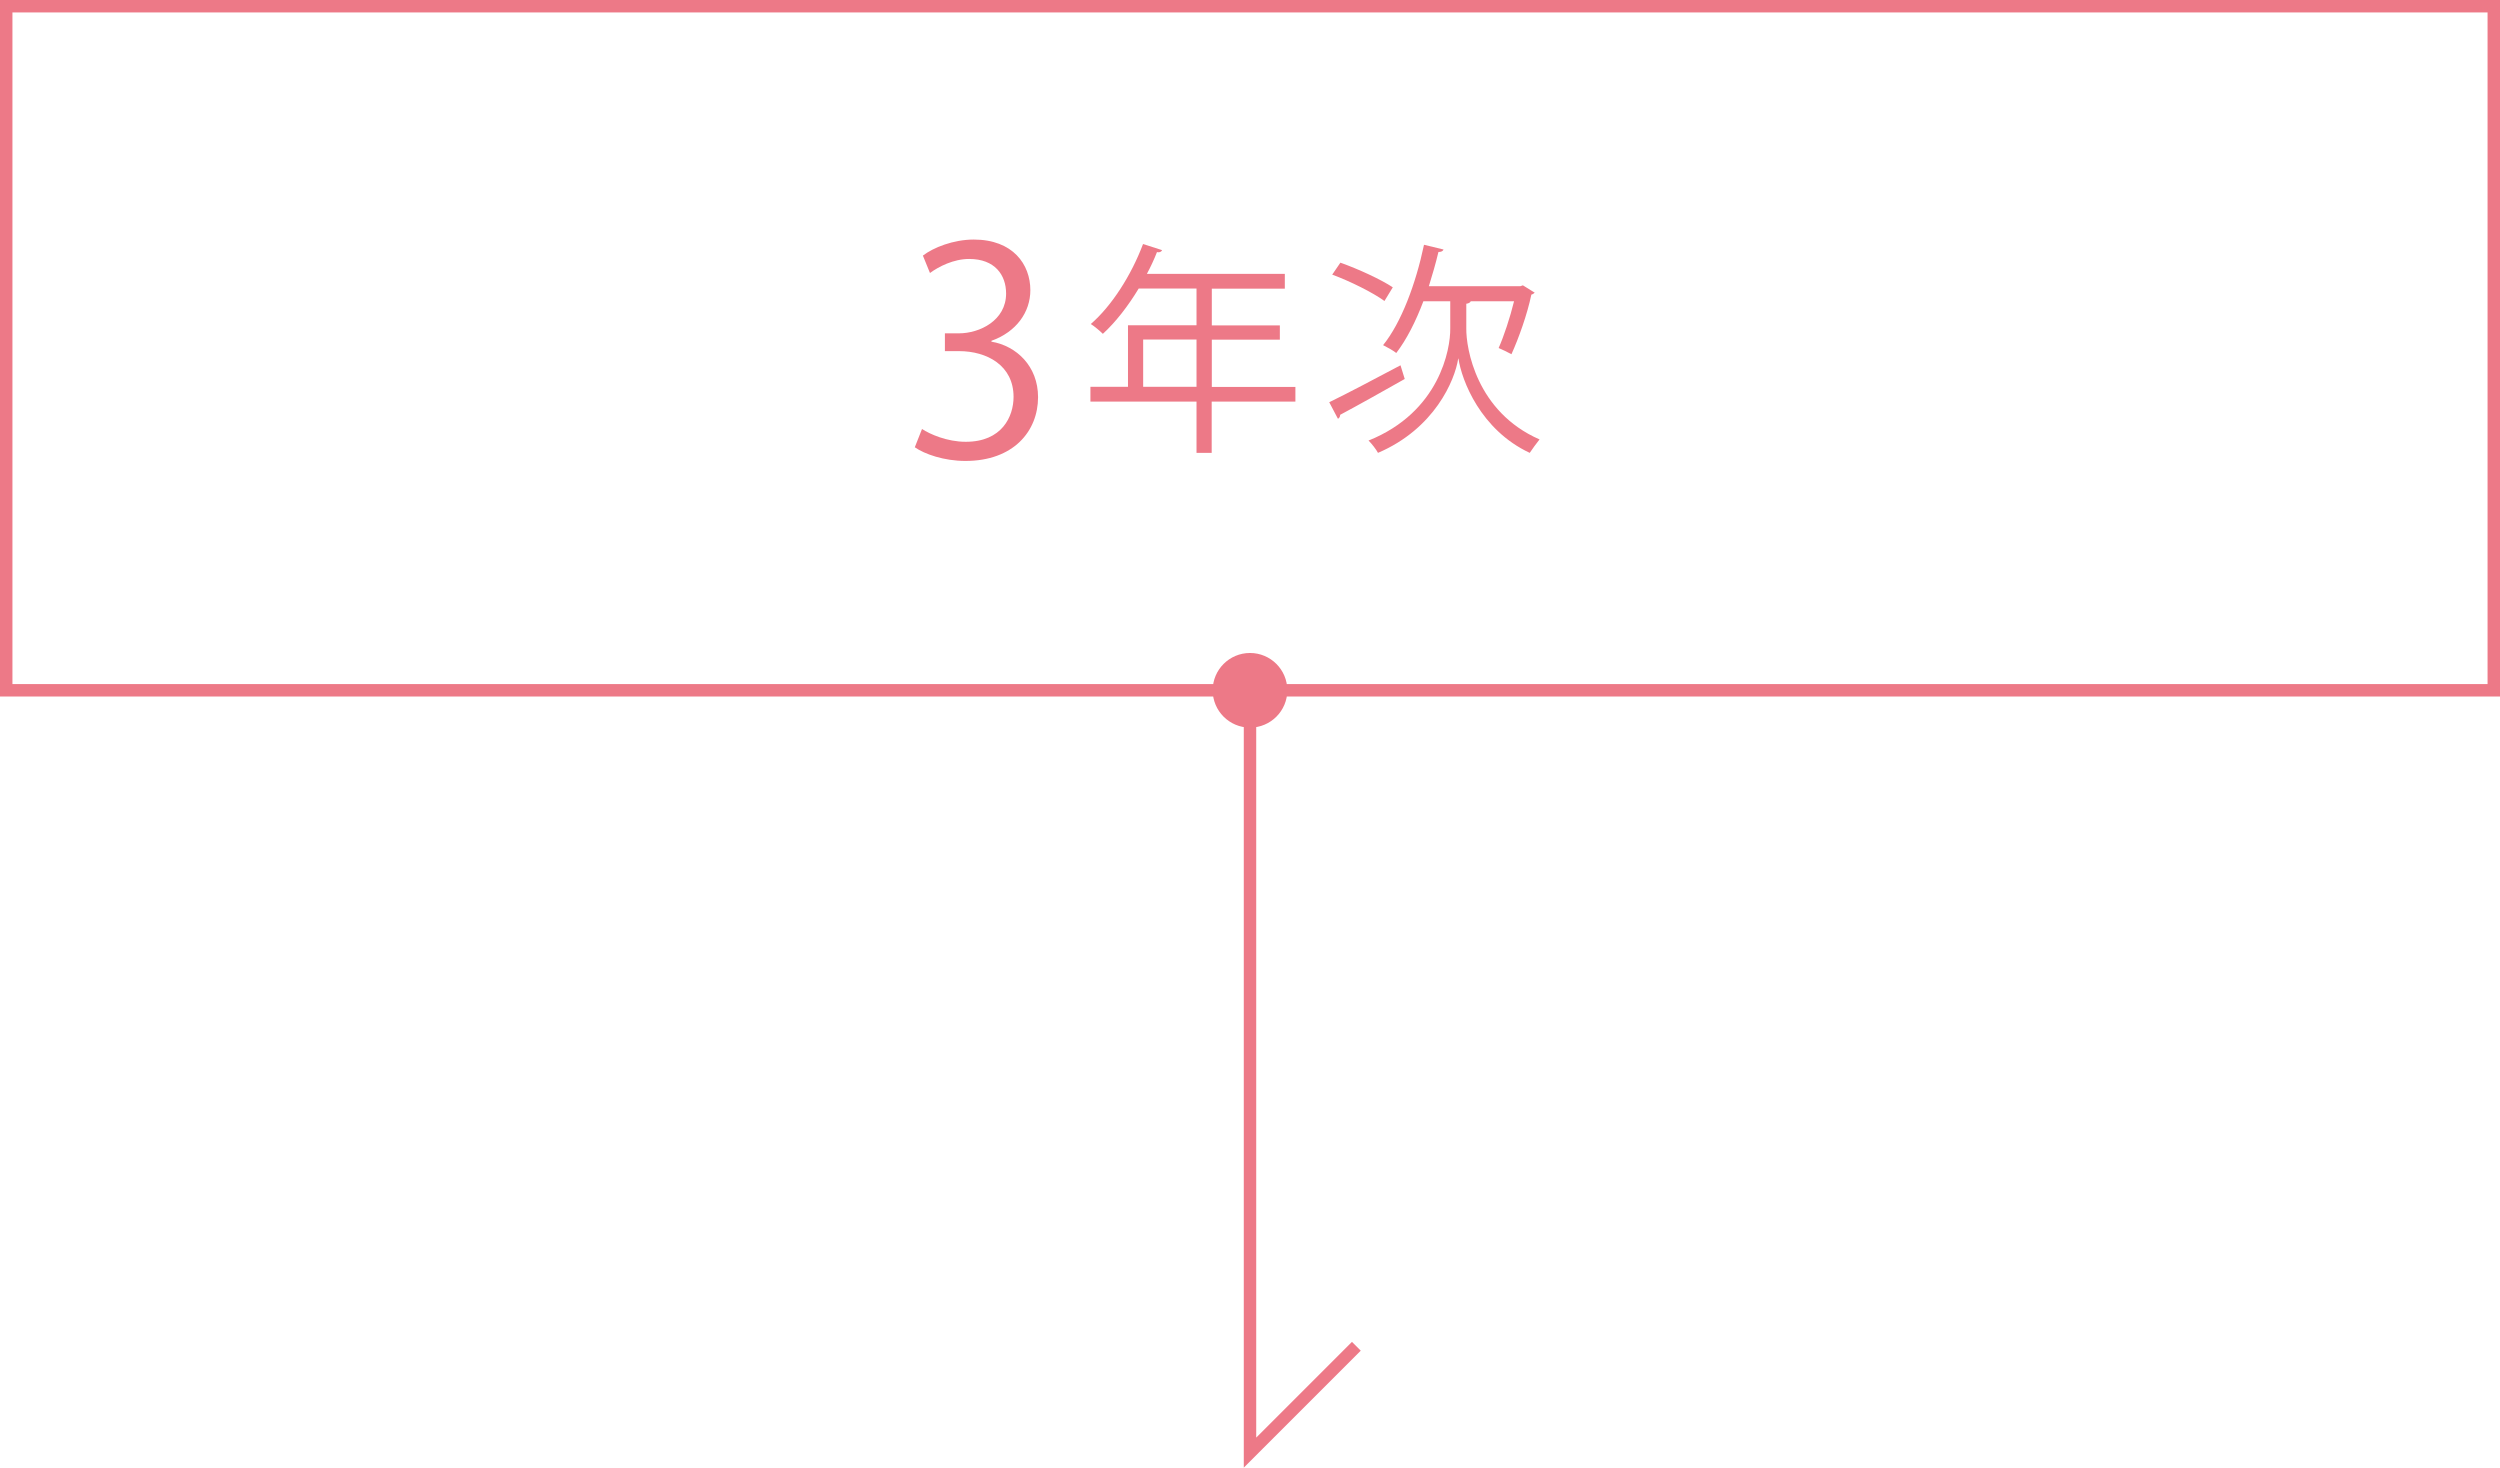 <?xml version="1.0" encoding="UTF-8"?>
<svg id="_レイヤー_2" data-name="レイヤー 2" xmlns="http://www.w3.org/2000/svg" viewBox="0 0 201 118">
  <defs>
    <style>
      .cls-1 {
        fill: #ed7987;
      }

      .cls-2 {
        fill: none;
        stroke: #ed7987;
        stroke-miterlimit: 10;
      }
    </style>
  </defs>
  <g id="OBJ">
    <g>
      <rect class="cls-2" x=".5" y=".5" width="200" height="55"/>
      <g>
        <path class="cls-1" d="m79.71,27.47c2.02.34,3.75,1.98,3.75,4.46,0,2.74-1.98,5.13-5.84,5.13-1.72,0-3.29-.55-4.07-1.1l.58-1.47c.62.41,2,1.03,3.52,1.03,2.9,0,3.84-2.02,3.84-3.61,0-2.53-2.14-3.68-4.39-3.68h-1.13v-1.43h1.13c1.66,0,3.79-1.03,3.79-3.2,0-1.49-.9-2.78-2.97-2.78-1.26,0-2.46.62-3.15,1.13l-.57-1.4c.83-.64,2.44-1.29,4.09-1.29,3.15,0,4.55,2,4.55,4.07,0,1.77-1.13,3.36-3.13,4.07v.07Z"/>
        <path class="cls-1" d="m104.15,31.1v1.19h-6.73v4.12h-1.22v-4.12h-8.53v-1.19h3.02v-4.95h5.51v-2.95h-4.65c-.86,1.42-1.85,2.7-2.88,3.64-.22-.22-.68-.61-.97-.79,1.67-1.44,3.26-3.92,4.2-6.43l1.53.49c-.07.16-.23.2-.41.16-.23.59-.5,1.17-.81,1.75h11.09v1.19h-5.87v2.95h5.47v1.15h-5.47v3.8h6.73Zm-12.24,0h4.29v-3.8h-4.29v3.8Z"/>
        <path class="cls-1" d="m106.87,32.34c1.4-.68,3.62-1.85,5.73-2.97l.34,1.1c-1.87,1.06-3.91,2.2-5.19,2.88,0,.14-.07.27-.18.32l-.7-1.33Zm.9-11.22c1.42.5,3.26,1.35,4.21,1.98l-.67,1.1c-.92-.67-2.74-1.58-4.2-2.12l.65-.95Zm10.48,3.1c-.05.11-.18.18-.36.2v2c-.02,1.55.79,6.68,5.89,8.91-.23.29-.59.77-.79,1.08-3.96-1.85-5.47-5.83-5.73-7.58h-.02c-.27,1.76-1.91,5.64-6.45,7.58-.14-.27-.52-.76-.76-.99,5.71-2.29,6.59-7.35,6.57-9v-2.2h-2.16c-.61,1.62-1.35,3.08-2.18,4.16-.25-.2-.74-.47-1.06-.63,1.46-1.8,2.63-4.93,3.29-8.07l1.57.38c-.05.13-.18.2-.41.2-.22.92-.49,1.85-.77,2.75h7.36l.2-.07.95.59c-.04.05-.16.13-.27.16-.32,1.55-1.01,3.49-1.6,4.79-.25-.14-.74-.38-1.03-.5.42-.94.92-2.45,1.24-3.76h-3.49Z"/>
      </g>
      <g>
        <polyline class="cls-2" points="100.5 55.5 100.5 116.79 109.05 108.24"/>
        <circle class="cls-1" cx="100.5" cy="55.5" r="3"/>
      </g>
    </g>
  </g>
</svg>